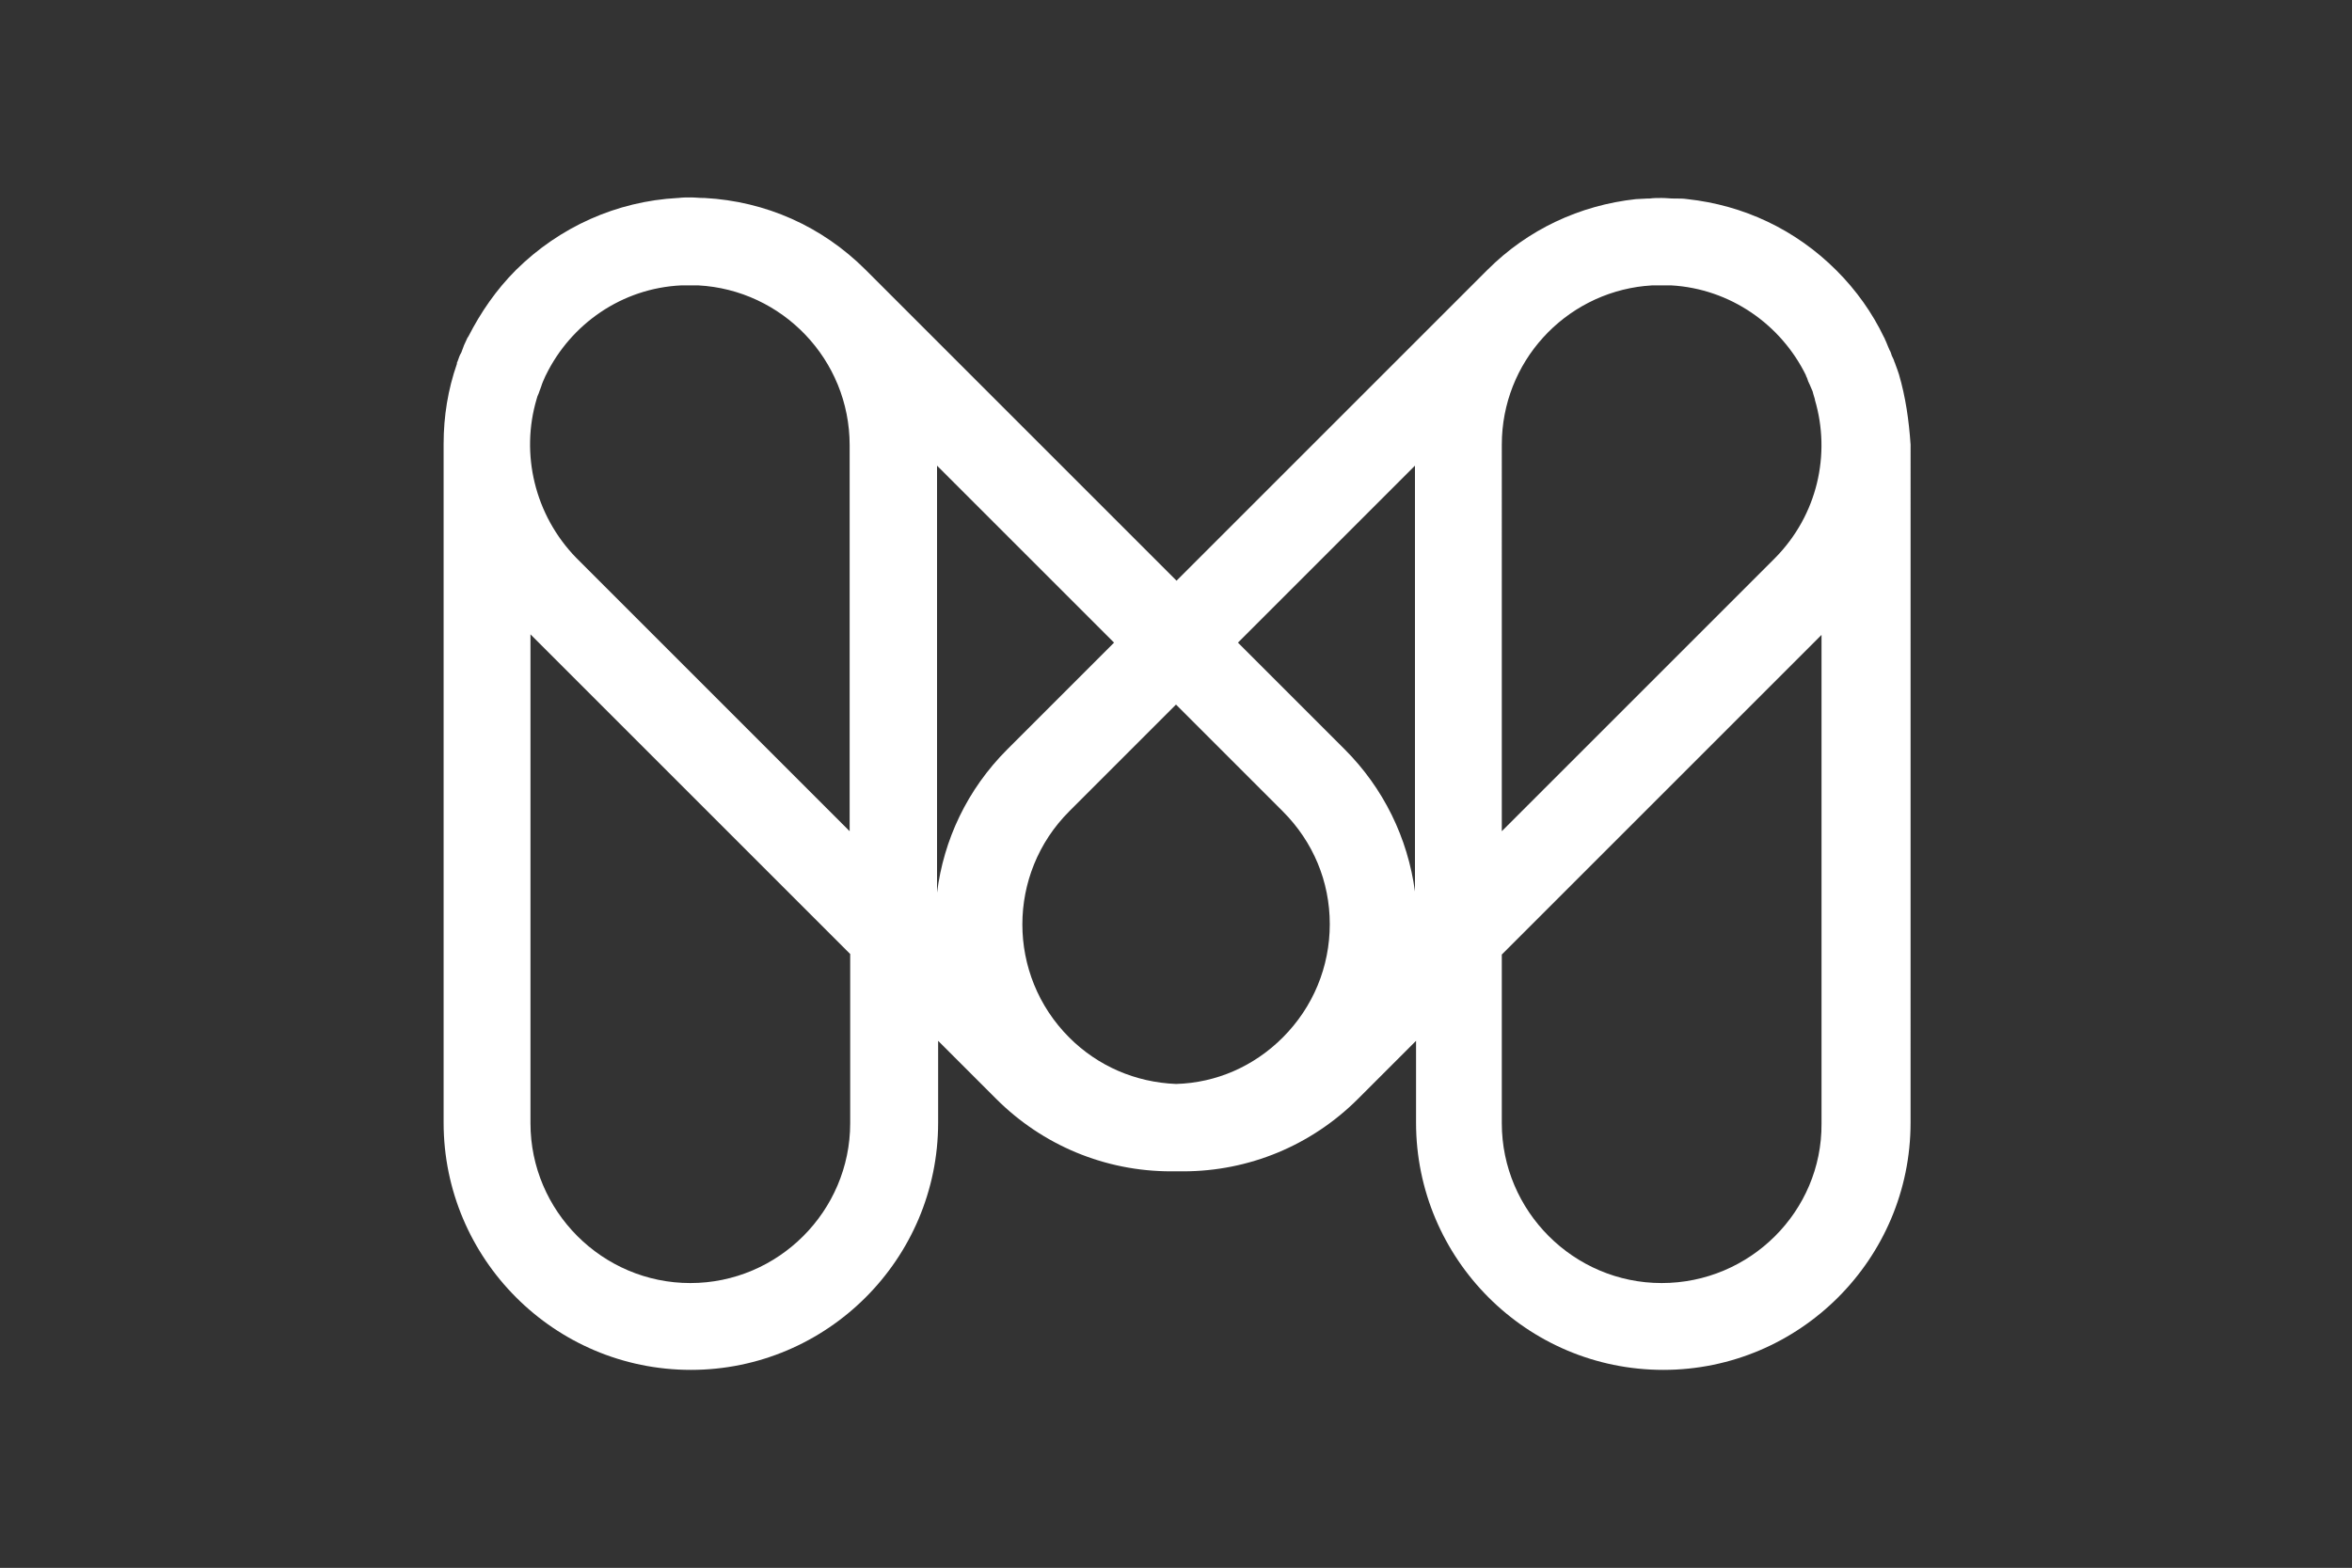 <?xml version="1.0" encoding="utf-8"?>
<!-- Generator: Adobe Illustrator 25.4.2, SVG Export Plug-In . SVG Version: 6.00 Build 0)  -->
<svg version="1.1" id="Layer_1" xmlns="http://www.w3.org/2000/svg" xmlns:xlink="http://www.w3.org/1999/xlink" x="0px" y="0px"
	 viewBox="0 0 425.2 283.5" style="enable-background:new 0 0 425.2 283.5;" xml:space="preserve">
<rect x="0" y="0" width="425.2" height="283.5" fill="#333333" stroke="none"/>
<style type="text/css">
	.st0{fill:#FFFFFF;}
</style>
<g>
	<path class="st0" d="M343.3,67.7C343.3,67.7,343.3,67.7,343.3,67.7c-0.2-0.6-0.4-1.2-0.6-1.7c-0.1-0.2-0.1-0.4-0.2-0.5
		c-0.1-0.4-0.3-0.8-0.5-1.2c-0.1-0.3-0.2-0.7-0.4-1c-0.1-0.2-0.2-0.5-0.3-0.7c-0.2-0.5-0.4-1-0.6-1.4c0-0.1-0.1-0.2-0.1-0.2
		c-2.1-4.4-5-8.5-8.6-12.1c-7.4-7.4-16.8-11.8-27-12.9h0c-0.7-0.1-1.3-0.1-2-0.1c-0.1,0-0.2,0-0.3,0c-0.8,0-1.5-0.1-2.3-0.1h0
		c-0.7,0-1.5,0-2.2,0.1c-0.1,0-0.3,0-0.4,0c-0.6,0-1.3,0.1-1.9,0.1c0,0-0.1,0-0.1,0c-10.2,1.1-19.6,5.5-26.9,12.8l-56.2,56.2
		l-56.2-56.2c-7.9-7.9-18.1-12.4-29.1-13c-0.1,0-0.1,0-0.2,0c-0.8,0-1.5-0.1-2.3-0.1c-0.8,0-1.5,0-2.3,0.1c0,0-0.1,0-0.1,0
		c-11,0.6-21.3,5.2-29.2,13c-3.6,3.6-6.4,7.7-8.6,12c-0.1,0.1-0.1,0.2-0.2,0.3c-0.2,0.4-0.4,0.9-0.6,1.3c-0.1,0.3-0.2,0.5-0.3,0.8
		c-0.1,0.3-0.2,0.6-0.4,0.9c-0.2,0.4-0.3,0.8-0.5,1.3c-0.1,0.1-0.1,0.3-0.1,0.4c-1.6,4.6-2.4,9.4-2.4,14.5v122.7
		c0,24.6,20,44.7,44.7,44.7c24.6,0,44.7-20,44.7-44.7v-14.8l10.5,10.5c8.4,8.4,19.7,13.1,31.6,13.1c0.4,0,0.8,0,1.1,0
		c0.4,0,0.7,0,1.1,0c11.9,0,23.2-4.7,31.6-13.1l10.5-10.5v14.8c0,24.6,20,44.7,44.7,44.7c24.6,0,44.7-20,44.7-44.7V80.4
		C345.1,76,344.5,71.8,343.3,67.7 M320.9,100.9l-49.4,49.4V80.4c0-14.9,11.3-27.2,25.9-28.7c0,0,0.1,0,0.1,0c0.4,0,0.8-0.1,1.2-0.1
		c0.1,0,0.2,0,0.3,0c0.5,0,0.9,0,1.4,0h0c0.5,0,1,0,1.5,0c0.1,0,0.1,0,0.2,0c10.7,0.6,19.9,7.1,24.4,16.3c0,0,0,0.1,0,0.1
		c0.2,0.3,0.3,0.7,0.4,1c0.1,0.1,0.1,0.3,0.2,0.4c0.1,0.2,0.2,0.5,0.3,0.7c0.1,0.2,0.2,0.5,0.3,0.7c0,0.1,0.1,0.3,0.1,0.4
		c0.1,0.3,0.2,0.7,0.3,1c0,0,0,0.1,0,0.1C331,82.1,328.6,93.1,320.9,100.9 M97,72.2L97,72.2c0.1-0.4,0.2-0.7,0.4-1.1
		c0-0.1,0.1-0.2,0.1-0.3c0.1-0.3,0.2-0.5,0.3-0.8c0.1-0.2,0.1-0.4,0.2-0.6c0.1-0.2,0.1-0.3,0.2-0.5c0.1-0.3,0.3-0.6,0.4-0.9
		c0-0.1,0.1-0.1,0.1-0.2c4.5-9.2,13.7-15.7,24.5-16.2h0c0.5,0,1,0,1.5,0c0.5,0,1,0,1.5,0l0,0c15.2,0.8,27.4,13.4,27.4,28.9v69.8
		l-49.4-49.4C96.6,93.1,94.1,82,97,72.2 M193.3,187.6c-11.3-11.3-11.3-29.6,0-40.9l19.3-19.3l19.3,19.3c5.5,5.5,8.5,12.7,8.5,20.4
		c0,7.7-3,15-8.5,20.5c-5.2,5.2-12,8.2-19.3,8.4C205.3,195.7,198.5,192.8,193.3,187.6 M255.8,84.2v77c-1.3-9.7-5.7-18.7-12.7-25.7
		l-19.3-19.3L255.8,84.2z M182.1,135.5c-7.3,7.3-11.5,16.4-12.7,25.9V84.2l32,32L182.1,135.5z M153.7,203.1
		c0,15.9-13,28.9-28.9,28.9c-15.9,0-28.9-13-28.9-28.9v-88.4l57.8,57.8V203.1z M300.4,232c-15.9,0-28.9-13-28.9-28.9v-30.5
		l57.8-57.8v88.4C329.4,219,316.4,232,300.4,232"/>
</g>
</svg>
